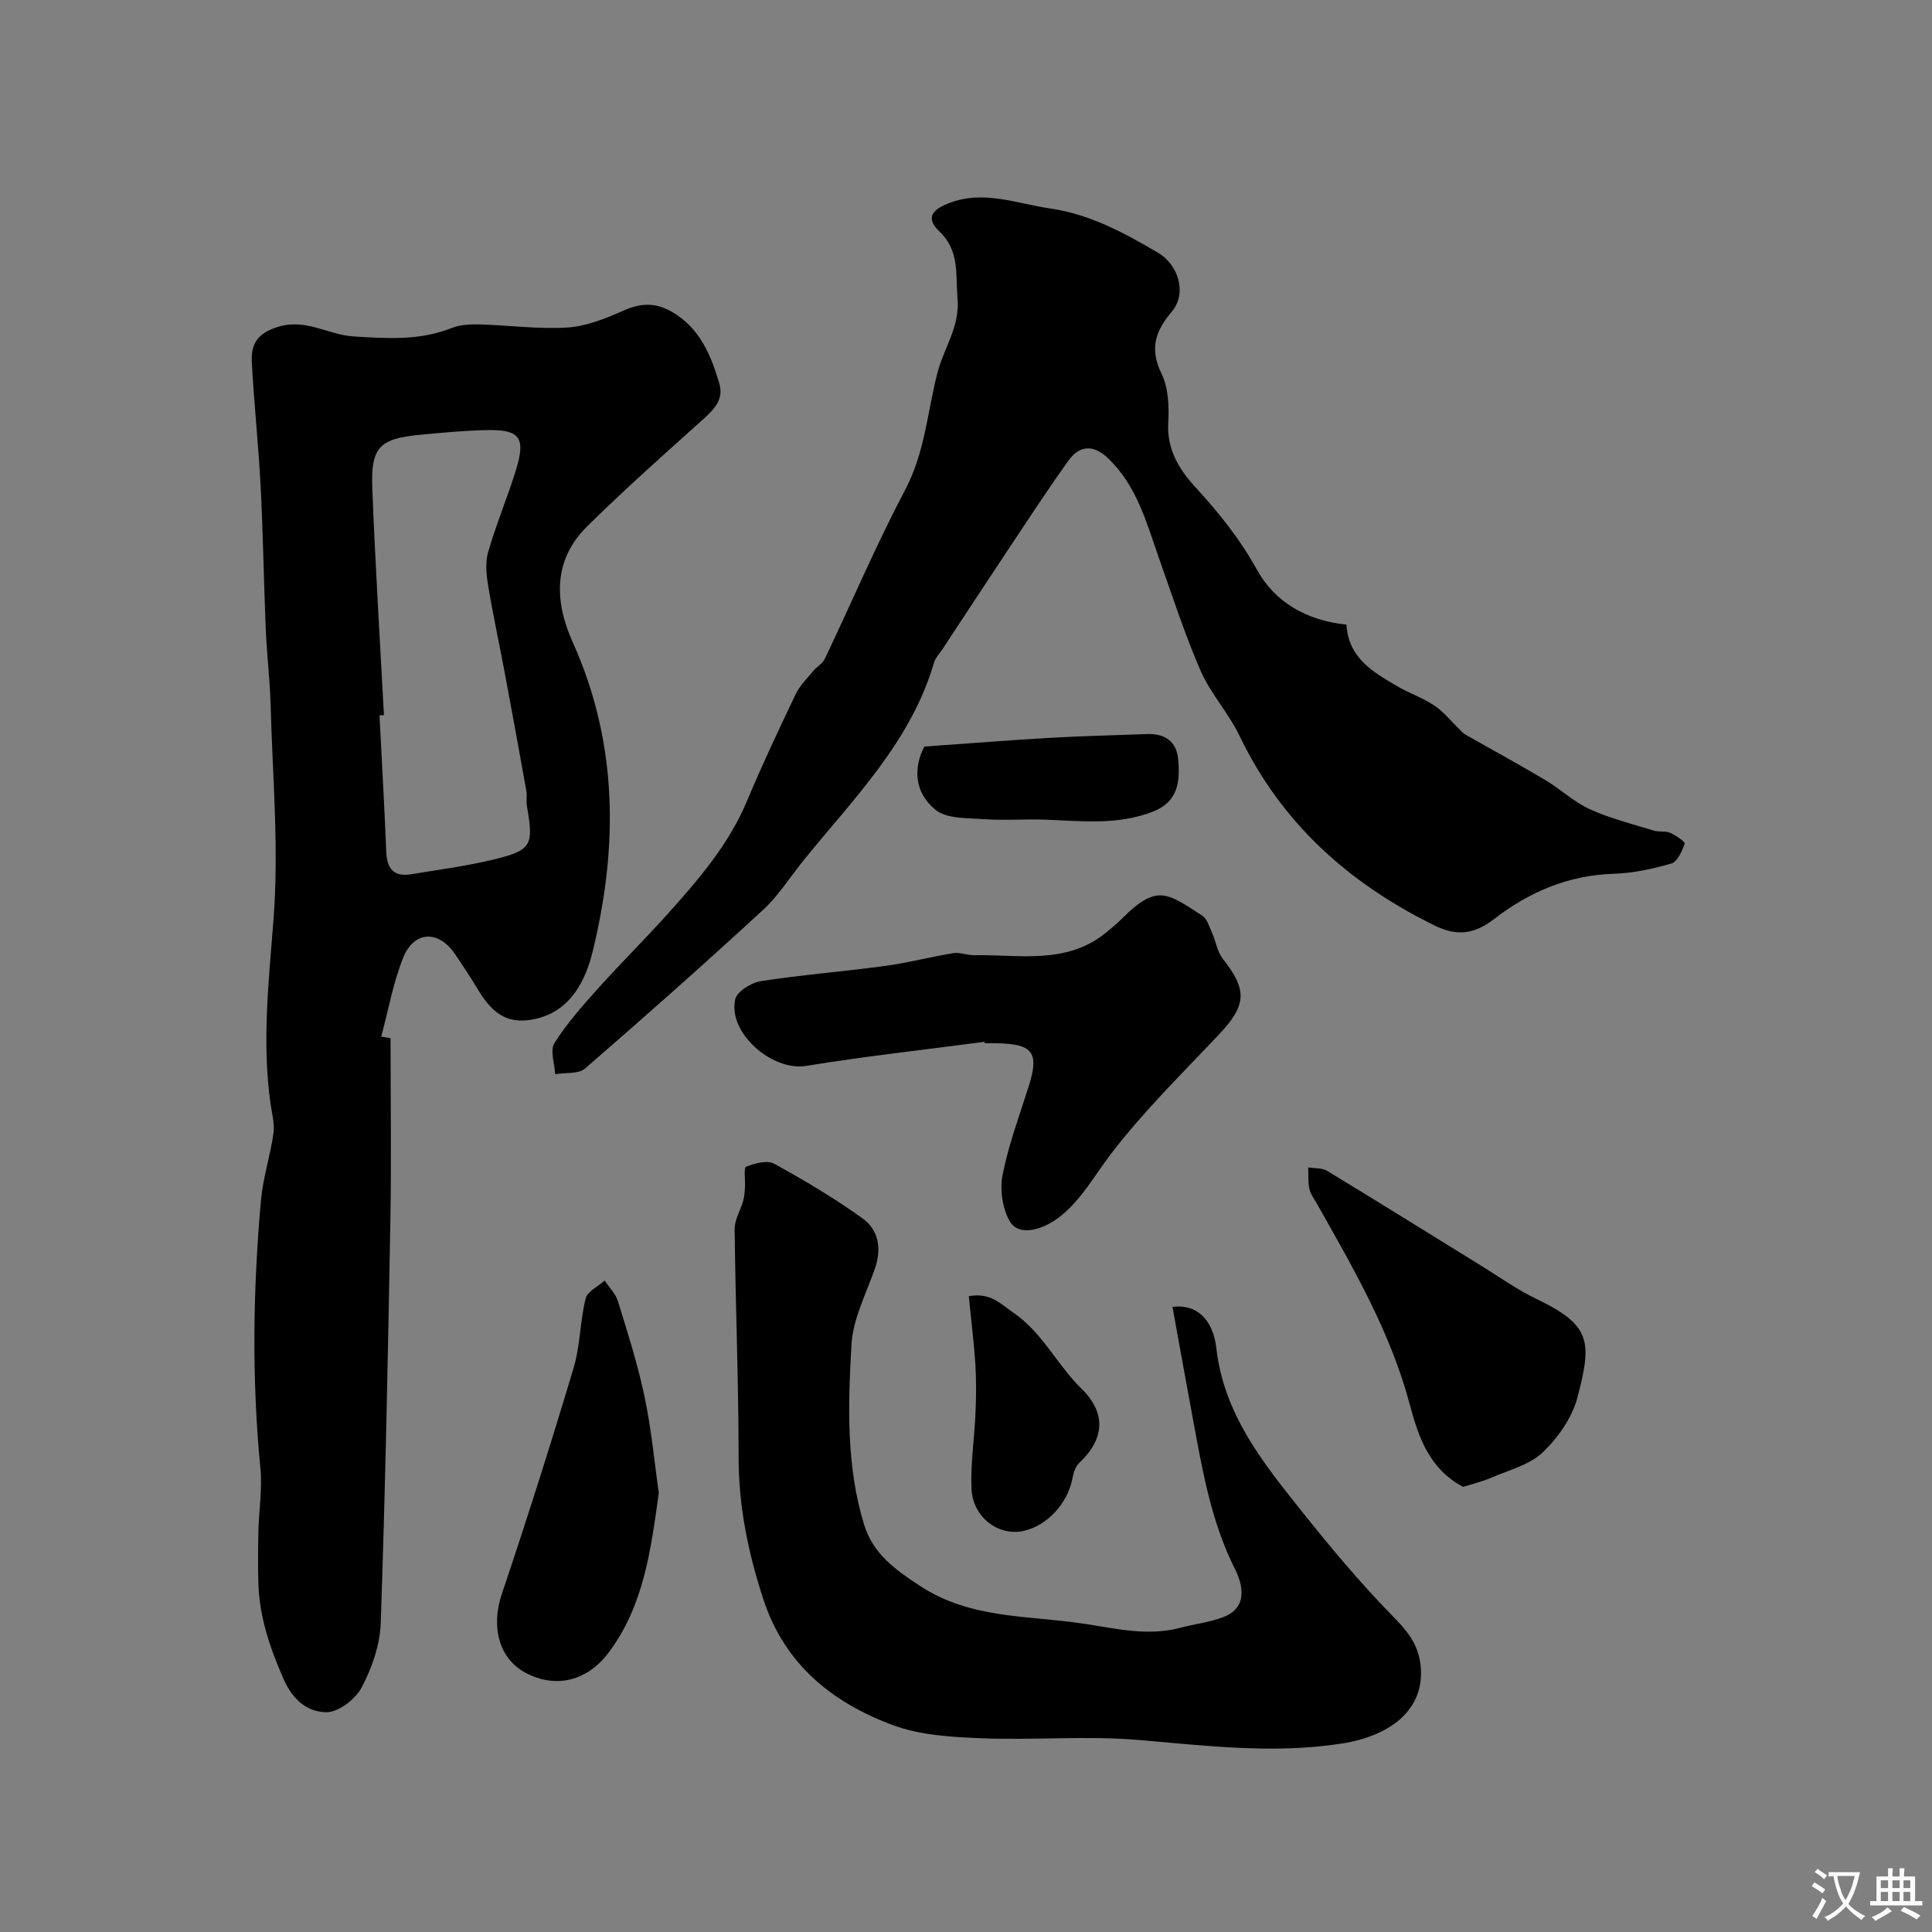 <svg enable-background="new 0 0 400 400" viewBox="0 0 400 400" xmlns="http://www.w3.org/2000/svg"><rect x="0" y="0" width="400" height="400" fill="#808080" stroke="none"/><g fill="#000001"><path d="m80.86 214.94c0 12.67.19 25.35-.04 38.02-.5 27.69-1.04 55.39-1.99 83.06-.15 4.54-1.83 9.32-3.97 13.38-1.28 2.43-4.87 5.16-7.35 5.1-3.81-.09-6.85-2.4-8.84-6.97-2.79-6.4-4.94-12.67-5.17-19.6-.12-3.63-.08-7.27 0-10.91.1-4.32.83-8.69.42-12.95-1.81-18.56-1.55-37.11.12-55.64.42-4.65 1.94-9.19 2.58-13.84.28-2-.35-4.13-.63-6.2-1.76-12.68-.36-25.21.63-37.9 1.16-14.82-.2-29.84-.6-44.77-.14-5.11-.78-10.2-.99-15.3-.42-9.93-.56-19.87-1.07-29.79-.44-8.53-1.37-17.04-1.82-25.58-.19-3.57.9-5.93 5.26-7.33 5.91-1.9 10.47 1.59 15.71 1.93 6.93.44 13.76.91 20.44-1.75 1.74-.69 3.82-.78 5.73-.73 6.07.16 12.16 1.02 18.18.64 3.94-.25 7.92-1.86 11.59-3.49 3.65-1.63 6.76-1.73 10.23.34 5.68 3.39 7.92 8.91 9.65 14.74.99 3.34-1.15 5.43-3.51 7.55-8.05 7.21-16.13 14.42-23.83 22-7.16 7.05-6.79 15.64-2.99 24.07 9.38 20.86 9.39 42.35 4.11 63.96-1.44 5.89-4.49 12.28-11.72 13.94-5.5 1.27-8.8-.65-12.01-5.99-1.51-2.52-3.13-4.97-4.78-7.41-3.39-5-8.5-4.84-10.74.79-2.08 5.21-3.06 10.86-4.53 16.31.64.12 1.29.22 1.93.32zm-1.37-66.88c-.31.02-.61.03-.92.05.48 9.41 1.02 18.82 1.4 28.24.14 3.5 1.55 5.25 5.18 4.65 5.45-.91 10.96-1.62 16.33-2.88 8.66-2.04 9.07-2.89 7.6-11.31-.17-.97.08-2.02-.09-2.99-1.49-8.31-3-16.61-4.56-24.9-1.1-5.88-2.39-11.74-3.36-17.64-.38-2.29-.63-4.84 0-7 1.66-5.74 4-11.28 5.76-16.99 2.07-6.71.8-8.4-6.11-8.24-4.6.1-9.19.53-13.77.97-8.38.8-10.2 2.57-9.87 11.04.6 15.66 1.58 31.33 2.41 47z"/><path d="m278.77 129.32c.41 6.88 5.44 9.78 10.38 12.68 2.53 1.49 5.39 2.46 7.82 4.08 1.91 1.27 3.4 3.18 5.08 4.8.43.42.83.91 1.34 1.2 5.5 3.14 11.07 6.16 16.51 9.4 3.18 1.89 5.97 4.57 9.3 6.08 4.2 1.91 8.76 3.04 13.2 4.41 1.08.33 2.4.02 3.4.46 1.17.51 3.13 1.87 2.99 2.25-.54 1.55-1.5 3.73-2.76 4.1-3.88 1.13-7.96 2-11.99 2.13-9.37.3-17.46 3.78-24.68 9.35-4.07 3.14-7.66 3.67-12.4 1.33-17.75-8.74-31.66-21.19-40.33-39.25-2.25-4.68-5.96-8.68-8.03-13.41-3.3-7.56-5.84-15.45-8.6-23.24-2.6-7.36-4.56-14.98-10.47-20.7-3.12-3.02-5.99-2.86-8.34.41-4.56 6.35-8.82 12.93-13.16 19.44-4.31 6.47-8.56 12.98-12.84 19.47-.63.95-1.5 1.84-1.81 2.88-4.81 16.42-16.68 28.17-27.01 40.93-2.78 3.44-5.17 7.3-8.39 10.27-12.11 11.14-24.42 22.07-36.86 32.84-1.37 1.18-4.08.81-6.17 1.16-.11-2.18-1.11-4.91-.16-6.43 2.55-4.05 5.79-7.7 9.01-11.29 4.75-5.29 9.82-10.3 14.57-15.6 6.35-7.08 12.53-14.27 16.28-23.22 3.14-7.49 6.61-14.85 10.11-22.18.85-1.77 2.36-3.23 3.64-4.77.73-.89 1.91-1.52 2.37-2.5 5.56-11.66 10.62-23.58 16.64-34.99 4.09-7.74 4.59-16.13 6.68-24.24 1.32-5.11 4.66-9.5 4.16-15.35-.43-4.96.48-9.9-3.74-13.88-3.34-3.15-.86-4.82 2.12-5.94 7.09-2.68 13.88.16 20.79 1.16 8.24 1.19 15.33 5.04 22.34 9.17 4.23 2.49 6.04 8.4 2.86 12.17-3.49 4.13-4.63 7.77-2.11 12.94 1.42 2.92 1.55 6.75 1.36 10.12-.31 5.47 2.25 9.62 5.55 13.22 4.88 5.33 9.28 10.76 12.83 17.2 3.65 6.61 10.18 10.5 18.52 11.34z"/><path d="m242.75 270.57c4.81-.61 8.37 2.34 9.09 8.62 1.56 13.64 9.66 23.67 17.7 33.74 5.84 7.32 11.87 14.55 18.4 21.25 3.19 3.27 5.78 6.03 6.21 10.97.74 8.47-5.77 14.19-16.4 15.84-14 2.17-27.9.46-41.89-.74-10.79-.93-21.72.07-32.57-.36-6.16-.24-12.66-.6-18.34-2.69-12.6-4.64-22.52-12.62-26.92-26.12-3.12-9.56-5.11-19.19-5.11-29.33 0-15.76-.65-31.52-.82-47.29-.02-1.92 1.21-3.85 1.76-5.8.26-.93.32-1.93.38-2.9.09-1.47-.3-4 .24-4.21 1.78-.71 4.35-1.4 5.8-.61 6.27 3.44 12.46 7.12 18.27 11.29 3.41 2.45 4.02 6.35 2.56 10.51-1.81 5.16-4.52 10.34-4.82 15.62-.7 12.47-1.14 25.08 2.62 37.31 1.86 6.06 6.44 9.3 11.52 12.65 10.52 6.93 22.47 6.1 34.04 7.86 6.68 1.02 13.15 2.62 19.88.84 2.98-.79 6.11-1.13 8.95-2.23 5.32-2.06 3.86-7 2.36-10-4.9-9.78-6.7-20.27-8.64-30.8-1.43-7.68-2.81-15.37-4.27-23.42z"/><path d="m203.82 215.7c-12.33 1.63-24.71 2.99-36.98 4.99-6.96 1.13-16.22-6.88-14.61-13.81.37-1.61 3.31-3.43 5.29-3.74 8.57-1.33 17.23-2 25.82-3.17 4.71-.64 9.34-1.87 14.04-2.63 1.35-.22 2.82.44 4.24.42 9.43-.16 19.29 2.07 27.54-4.81 1.01-.85 2.05-1.68 2.98-2.61 7.3-7.36 9.36-5.59 16.76-.77 1.05.68 1.5 2.37 2.08 3.65.78 1.75 1.05 3.85 2.19 5.29 5.12 6.48 4.93 9.59-.79 15.66-7.65 8.1-15.66 15.96-22.4 24.78-3.33 4.35-5.99 9.26-10.3 12.76-3.67 2.97-8.77 4.43-10.66 1.08-1.5-2.68-2.04-6.58-1.43-9.62 1.23-6.18 3.46-12.17 5.38-18.21 2.23-7.04.95-8.82-6.61-8.97-.83-.02-1.67 0-2.5 0-.02-.09-.03-.19-.04-.29z"/><path d="m302.93 307.84c-6.89-3.64-9.21-10.1-11.05-17.04-3.96-14.97-11.7-28.24-19.23-41.59-.56-1-1.32-1.98-1.55-3.06-.31-1.44-.19-2.96-.25-4.45 1.32.22 2.85.07 3.91.71 10.59 6.42 21.1 12.98 31.64 19.48 3.88 2.39 7.63 5.09 11.72 7.05 11.36 5.45 11.49 8.84 8.47 20.39-1.09 4.17-4.01 8.34-7.18 11.36-2.73 2.6-6.97 3.66-10.61 5.23-1.91.84-3.98 1.32-5.87 1.92z"/><path d="m136.4 309.1c-1.67 11.89-3.1 23.31-10.39 33.05-4.36 5.83-10.91 7.58-17.29 4.13-5.49-2.97-7.06-9.59-4.85-16.18 5.23-15.53 10.18-31.16 14.88-46.85 1.39-4.63 1.33-9.69 2.5-14.41.36-1.47 2.57-2.49 3.93-3.71.94 1.41 2.27 2.7 2.75 4.25 2 6.51 4.1 13.02 5.49 19.67 1.43 6.69 2.05 13.56 2.98 20.05z"/><path d="m200.58 268.36c4.51-.78 6.42 1.49 9.19 3.39 6.13 4.2 9.06 10.81 14.1 15.72 5.22 5.08 4.85 10.44-.45 15.44-.78.74-1.18 2.08-1.39 3.21-.99 5.15-5.23 9.77-10.12 10.84-5.2 1.14-10.52-2.82-10.77-8.75-.22-5.23.61-10.49.83-15.74.14-3.34.18-6.71-.03-10.04-.3-4.58-.88-9.14-1.36-14.07z"/><path d="m191.37 154.57c9.29-.65 17.76-1.34 26.23-1.82 6.62-.38 13.25-.52 19.88-.77 3.68-.14 6.13 1.53 6.45 5.23.39 4.49.07 8.75-5.19 10.81-7.34 2.88-14.86 1.96-22.39 1.68-4.22-.15-8.47.2-12.67-.1-3.43-.25-7.71-.05-10.03-1.96-4.44-3.66-4.52-8.74-2.28-13.07z"/></g><path d="m377.9 391.2c-.2.3-.4.5-.6.8-.7-.6-1.4-1-2.2-1.5.2-.3.4-.5.5-.8.6.4 1.4.8 2.3 1.5zm-1.8 6.1c-.2-.2-.5-.4-.9-.6.4-.6.8-1.2 1.2-1.9s.7-1.3.9-1.9c.3.3.5.5.8.7-.7 1.3-1.4 2.6-2 3.7zm2.2-9c-.3.3-.5.5-.6.8-.6-.6-1.3-1.1-2-1.5.3-.3.5-.5.6-.7.6.5 1.3.9 2 1.4zm.3.2v-.9h2 4.5c-.3 1.3-.6 2.5-1 3.6s-.9 2.1-1.4 3c.4.5 1 1 1.6 1.4s1.2.8 1.9 1.1c-.3.2-.5.4-.8.8-.4-.3-1-.7-1.6-1.2s-1.2-1.1-1.6-1.6c-.5.6-1.1 1.1-1.7 1.6s-1.4.9-2.1 1.4c-.1-.3-.3-.5-.7-.8.6-.2 1.2-.5 1.9-1s1.4-1.1 2-1.8c-.5-.8-.9-1.6-1.2-2.5s-.6-2-.8-3.2c-.4.1-.7.1-1 .1zm2.5 2.7c.2 1 .7 1.7 1 2.2.3-.5.6-1.1 1-2s.6-1.9.9-3h-3.2-.4c.1.9.3 1.8.7 2.8z" fill="#fafbfa"/><path d="m396.5 388.5v1.5 3.6h1.5v.9c-.4 0-1 0-1.7 0h-7.9c-.5 0-.9 0-1.2 0v-.9h1.3v-3.5c0-.7 0-1.2 0-1.6h2.4c0-.8 0-1.4 0-1.7h1c0 .3-.1.8-.1 1.7h1.5c0-.8 0-1.4 0-1.7h1c0 .3-.1.9-.1 1.7zm-8.2 9.2c-.2-.3-.5-.5-.8-.8.8-.3 1.4-.6 1.9-.9s1-.7 1.4-1.1c.3.3.6.5.9.8-1.6 1-2.8 1.6-3.4 2zm2.6-6.8v-1.6h-1.5v1.6zm0 2.7v-1.9h-1.5v1.9zm2.4-2.7v-1.6h-1.5v1.6zm0 2.7v-1.9h-1.5v1.9zm.2 2 .7-.8c.4.2.9.5 1.6.8s1.3.7 1.8 1c-.3.3-.5.5-.8.8-.4-.3-1.5-1-3.3-1.8zm2-4.7v-1.6h-1.4v1.6zm0 2.7v-1.9h-1.4v1.9z" fill="#fafbfa"/></svg>